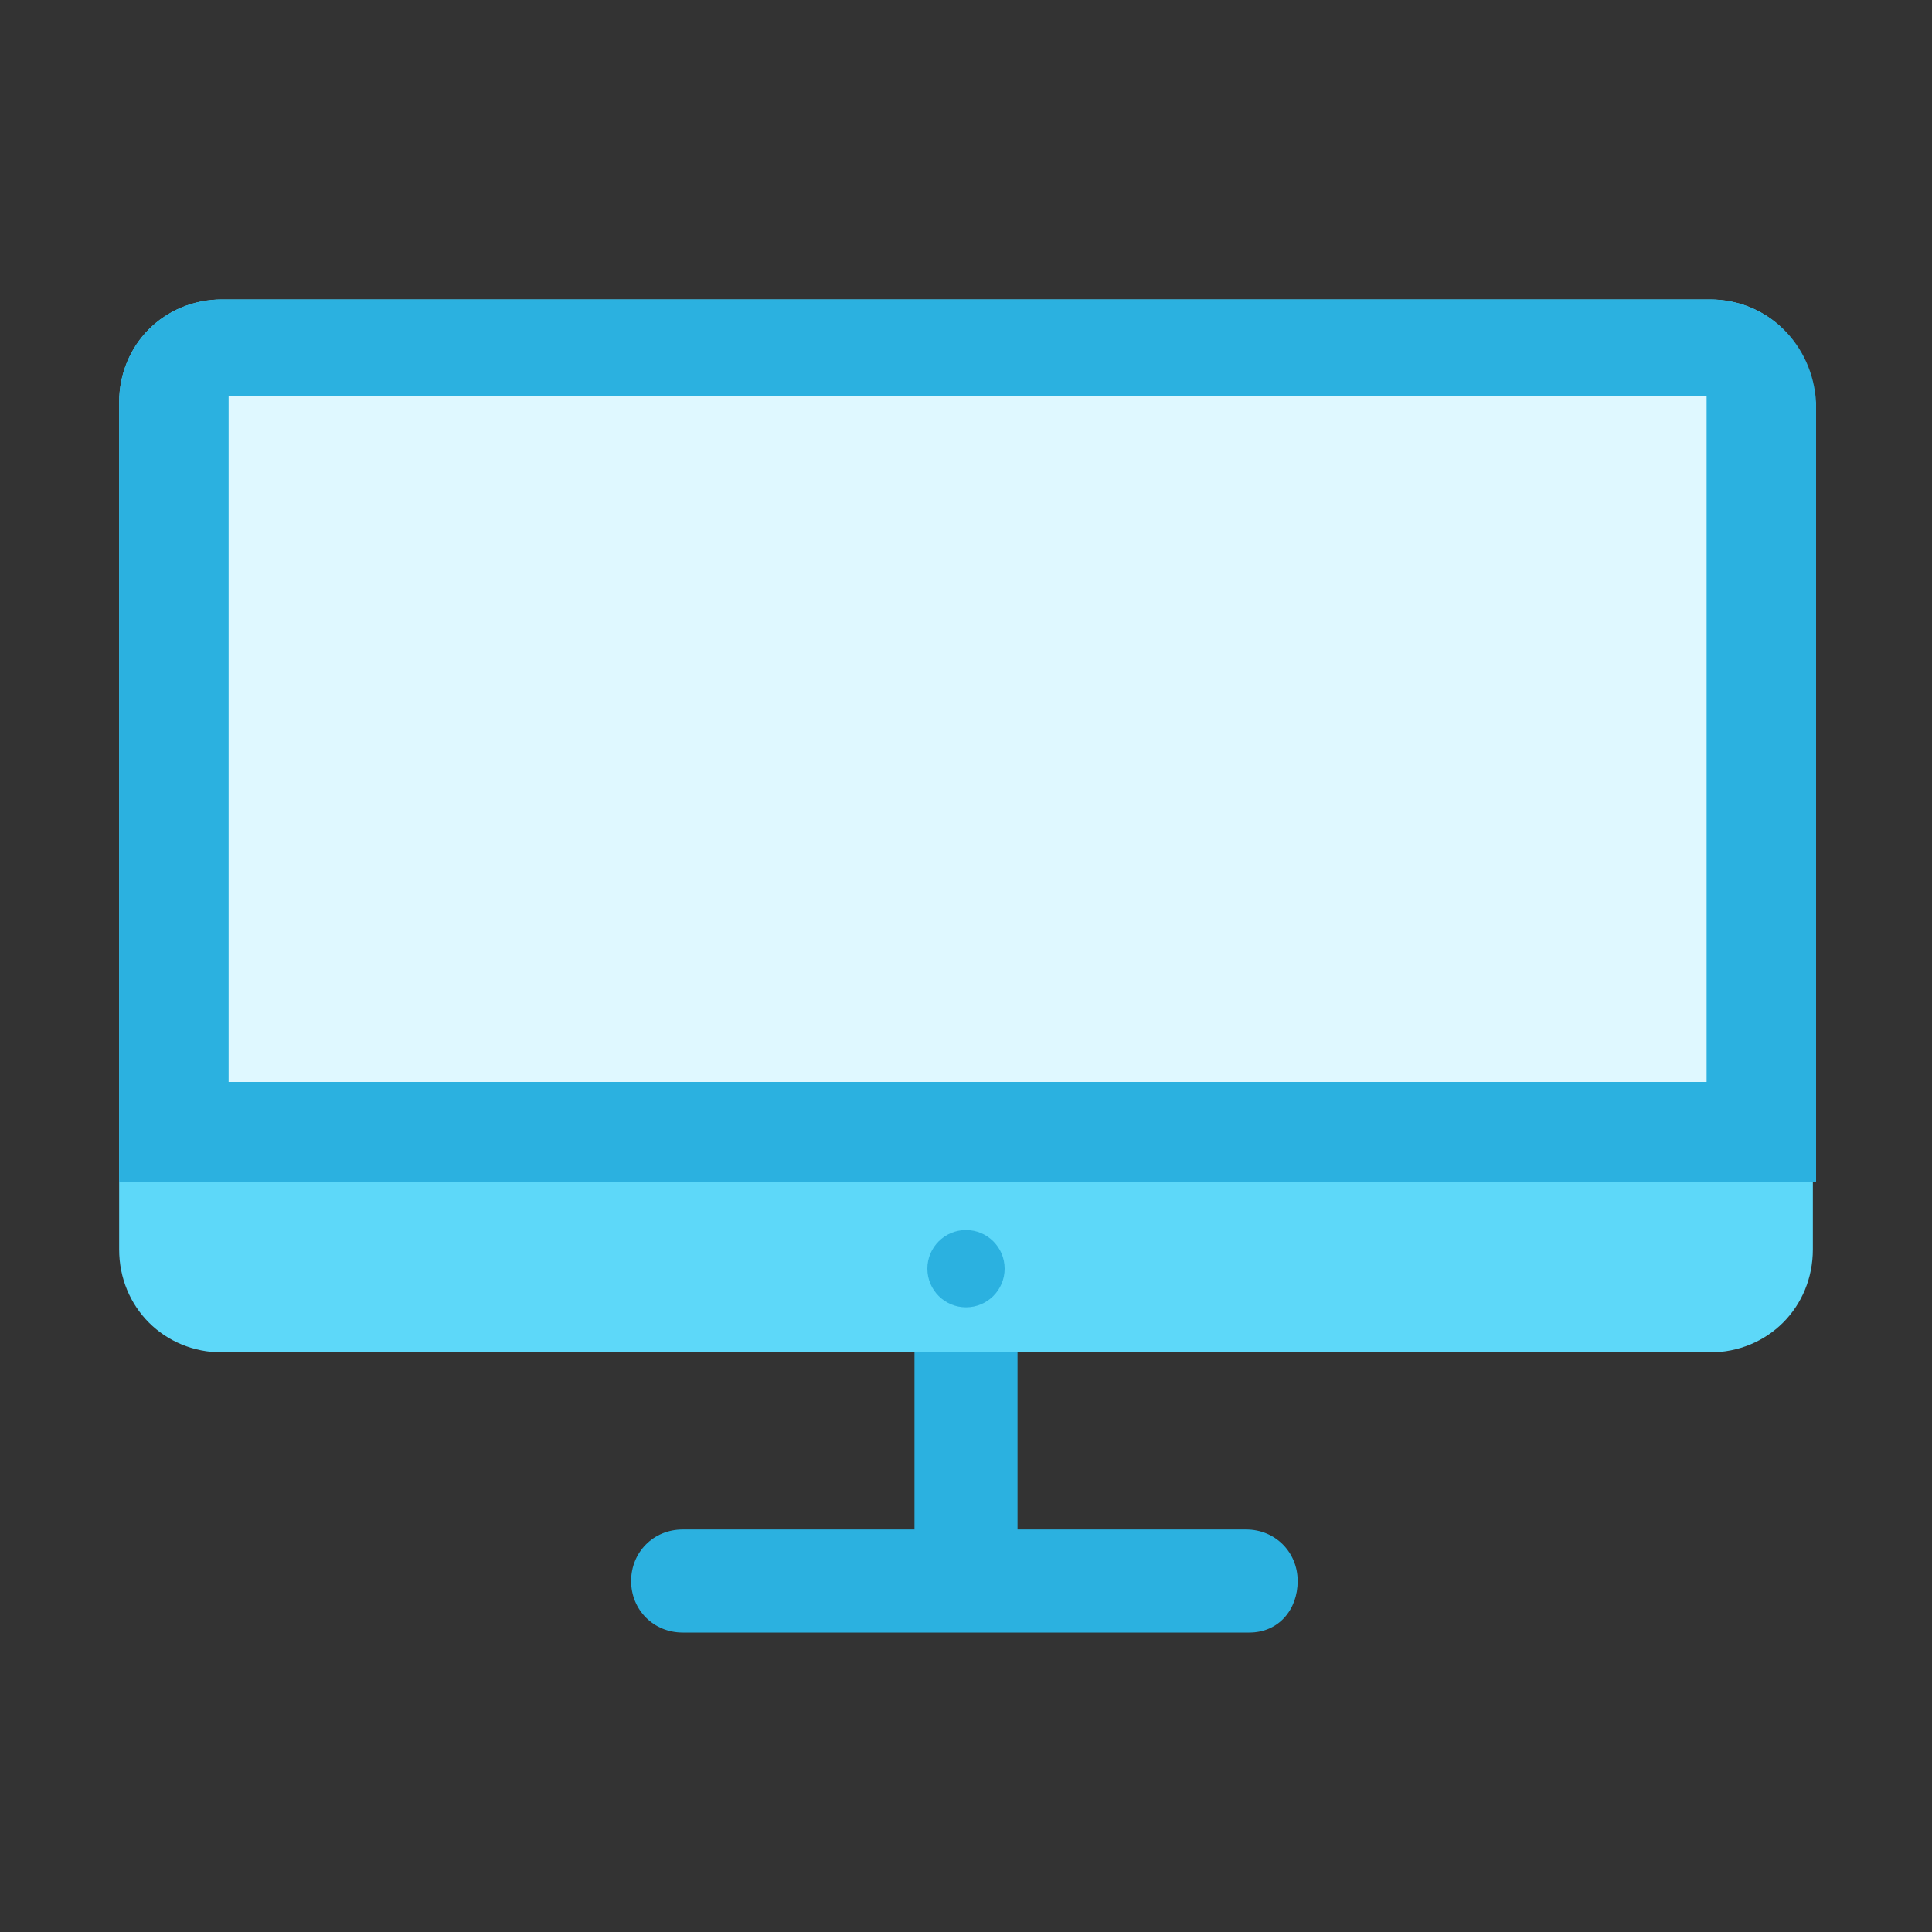 <?xml version="1.0" encoding="utf-8"?>
<!-- Generator: Adobe Illustrator 22.0.1, SVG Export Plug-In . SVG Version: 6.00 Build 0)  -->
<svg version="1.1" id="レイヤー_1" xmlns="http://www.w3.org/2000/svg" xmlns:xlink="http://www.w3.org/1999/xlink" x="0px"
	 y="0px" viewBox="0 0 60 60" style="enable-background:new 0 0 60 60;" xml:space="preserve">
<rect x="0" y="0" width="60" height="60" fill="#333333" stroke="none"/>
<style type="text/css">
	.st0{fill:#2BB1E0;}
	.st1{fill:#5DD8F9;}
	.st2{fill:#DFF8FF;}
</style>
<g>
	<g>
		<path class="st0" d="M30,50.1c-0.9,0-1.6-0.7-1.6-1.6v-6.8c0-0.9,0.7-1.6,1.6-1.6s1.6,0.7,1.6,1.6v6.8
			C31.6,49.4,30.9,50.1,30,50.1z"/>
	</g>
	<g>
		<path class="st0" d="M38.8,50.7H21.2c-0.9,0-1.6-0.7-1.6-1.6s0.7-1.6,1.6-1.6h17.5c0.9,0,1.6,0.7,1.6,1.6S39.7,50.7,38.8,50.7z"/>
	</g>
	<g>
		<path class="st1" d="M56.3,38.8c0,1.8-1.4,3.2-3.2,3.2H6.9c-1.8,0-3.2-1.4-3.2-3.2V12.5c0-1.8,1.4-3.2,3.2-3.2h46.2
			c1.8,0,3.2,1.4,3.2,3.2V38.8z"/>
	</g>
	<g>
		<circle class="st0" cx="30" cy="39.4" r="1.2"/>
	</g>
	<g>
		<path class="st0" d="M53.1,9.3H6.9c-1.8,0-3.2,1.4-3.2,3.2v24.2h52.7V12.5C56.3,10.7,54.9,9.3,53.1,9.3z"/>
	</g>
	<g>
		<rect x="7.1" y="12.3" class="st2" width="45.9" height="21.3"/>
	</g>
</g>
</svg>
